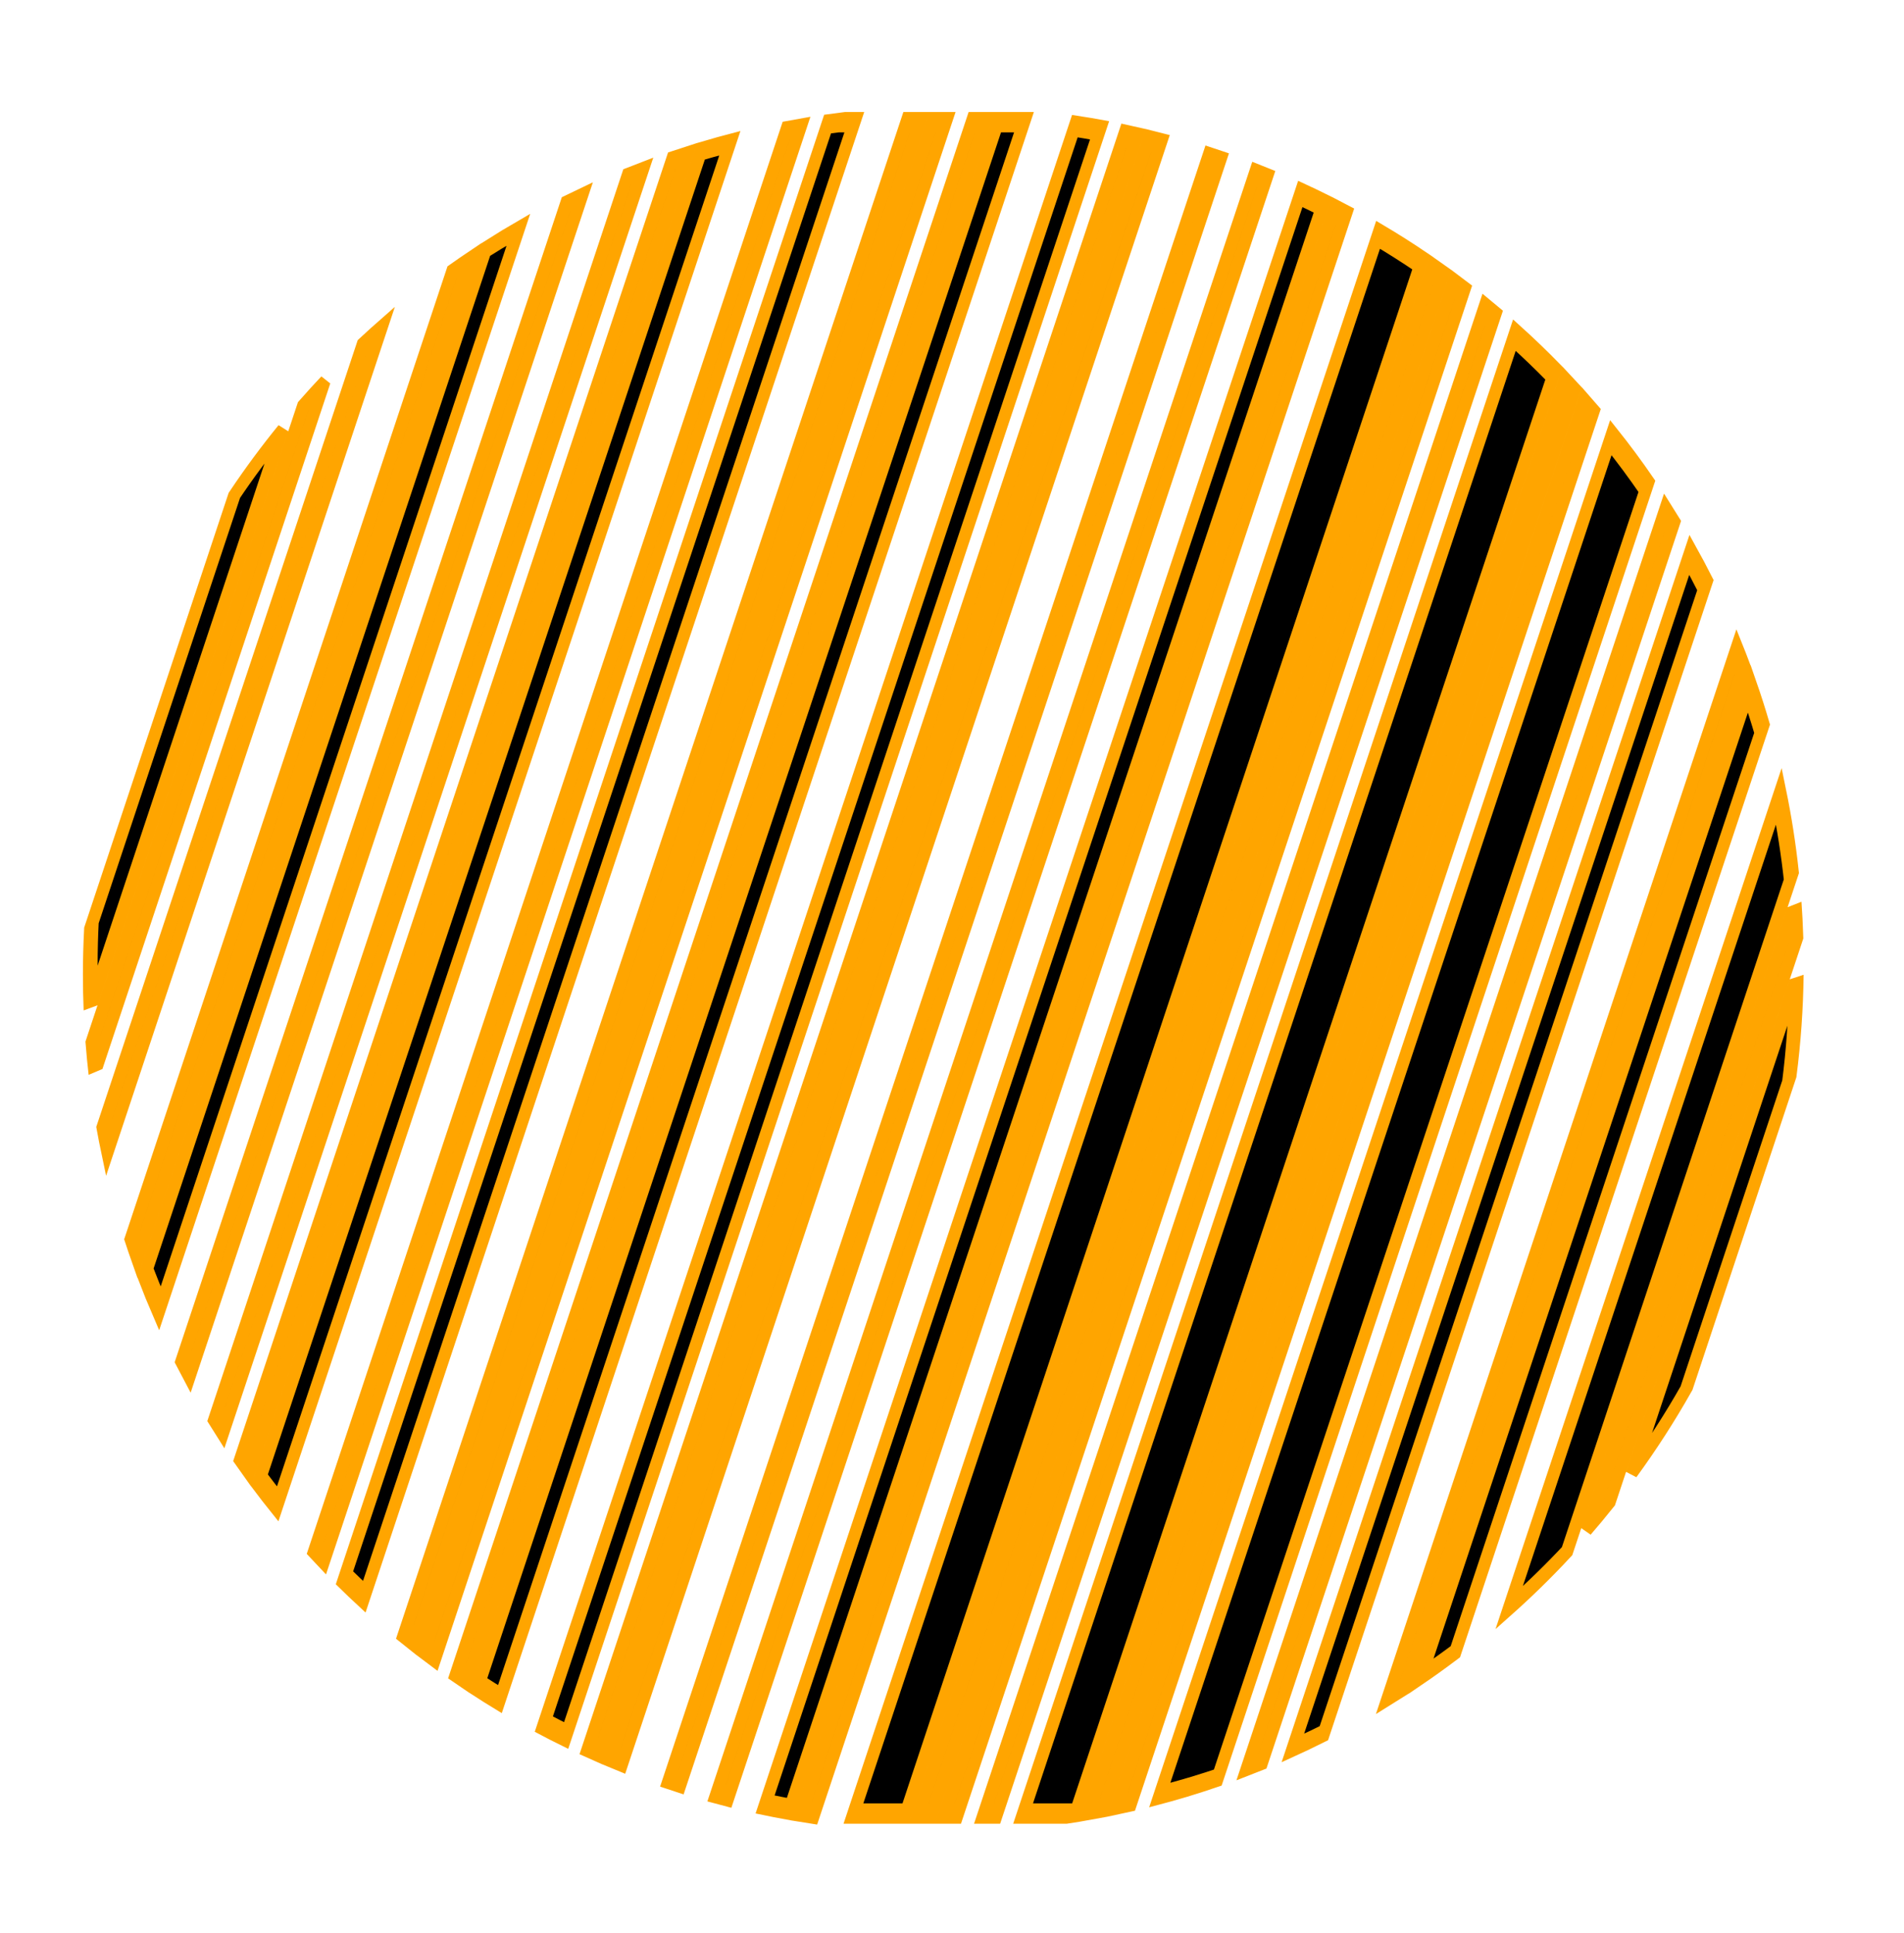 <?xml version="1.0" encoding="utf-8"?>
<svg viewBox="10.438 6.48 61.856 62.797" width="61.856" height="62.797" xmlns="http://www.w3.org/2000/svg" xmlns:bx="https://boxy-svg.com">
  <defs>
    <linearGradient id="color-1" gradientUnits="userSpaceOnUse" gradientTransform="matrix(0.24, 0, 0, 1, 40.483, 288.004)" bx:pinned="true">
      <stop style="stop-color: rgb(0, 0, 0)"/>
    </linearGradient>
  </defs>
  <g transform="matrix(1, 0, 0, 1, -227.241, -285.841)">
    <g transform="matrix(0.212, 0, -0.11, 0.331, 238.646, 285.475)" style="">
      <g transform="translate(51 10) scale(2)">
        <g>
          <path xmlns="http://www.w3.org/2000/svg" d="M 46.154 11.338 L 46.154 83.698 C 45.482 83.394 44.816 83.084 44.154 82.77 L 44.154 11.428 C 44.501 11.396 44.85 11.366 45.201 11.338 Z M 50.154 11.338 L 51.154 11.338 L 51.154 85.829 C 50.82 85.695 50.486 85.56 50.154 85.424 Z M 52.154 11.338 L 53.154 11.338 L 53.154 86.61 C 52.82 86.483 52.486 86.354 52.154 86.224 Z M 55.154 11.338 L 56.154 11.338 L 56.154 87.709 C 55.82 87.591 55.487 87.472 55.154 87.352 Z M 57.154 11.338 L 59.154 11.338 L 59.154 88.723 C 58.484 88.506 57.818 88.284 57.154 88.056 Z M 93.154 94.338 L 89.154 94.338 L 89.154 16.864 C 90.499 17.291 91.833 17.738 93.154 18.206 Z M 95.154 94.338 L 94.154 94.338 L 94.154 18.565 C 94.488 18.686 94.822 18.809 95.154 18.933 Z M 97.154 94.338 L 96.154 94.338 L 96.154 19.311 C 96.488 19.439 96.822 19.568 97.154 19.698 Z M 100.154 94.338 L 99.154 94.338 L 99.154 20.503 C 99.488 20.641 99.822 20.781 100.154 20.921 Z M 102.154 94.338 L 102.154 21.788 C 103.507 22.39 104.842 23.012 106.154 23.655 L 106.154 94.294 C 106.013 94.309 105.871 94.324 105.729 94.338 Z M 9.189 52.92 C 8.813 52.194 8.468 51.472 8.154 50.755 L 8.154 29.651 C 8.726 28.566 9.394 27.517 10.154 26.506 L 10.154 54.675 C 9.815 54.093 9.493 53.508 9.189 52.92 Z M 84.154 15.389 L 84.154 94.128 C 83.487 94.055 82.82 93.976 82.154 93.892 L 82.154 14.859 C 82.823 15.031 83.489 15.207 84.154 15.389 Z M 12.154 24.158 L 12.154 57.8 C 11.808 57.306 11.475 56.809 11.154 56.309 L 11.154 25.262 C 11.474 24.888 11.807 24.52 12.154 24.158 Z M 15.154 21.435 L 15.154 61.679 C 14.813 61.277 14.479 60.873 14.154 60.467 L 14.154 22.262 C 14.479 21.982 14.812 21.706 15.154 21.435 Z M 20.154 18.125 L 20.154 66.899 C 19.816 66.583 19.482 66.265 19.154 65.946 L 19.154 18.697 C 19.482 18.503 19.815 18.312 20.154 18.125 Z M 23.154 16.615 L 23.154 69.551 C 22.471 68.979 21.804 68.401 21.154 67.816 L 21.154 17.589 C 21.802 17.253 22.469 16.928 23.154 16.615 Z M 27.154 14.997 L 27.154 72.694 C 26.818 72.446 26.484 72.196 26.154 71.945 L 26.154 15.365 C 26.484 15.24 26.817 15.117 27.154 14.997 Z M 31.154 13.735 L 31.154 75.483 C 30.818 75.261 30.485 75.039 30.154 74.815 L 30.154 14.021 C 30.484 13.923 30.818 13.828 31.154 13.735 Z M 34.154 12.981 L 34.154 77.383 C 33.819 77.179 33.485 76.973 33.154 76.766 L 33.154 13.216 C 33.485 13.135 33.818 13.057 34.154 12.981 Z M 37.154 12.371 L 37.154 79.141 C 36.48 78.761 35.813 78.375 35.154 77.984 L 35.154 12.763 C 35.811 12.624 36.478 12.494 37.154 12.371 Z M 42.154 11.634 L 42.154 81.795 C 41.819 81.628 41.486 81.46 41.154 81.29 L 41.154 11.756 C 41.485 11.713 41.819 11.673 42.154 11.634 Z M 65.154 11.736 L 65.154 90.509 C 64.485 90.328 63.818 90.141 63.154 89.949 L 63.154 11.531 C 63.821 11.593 64.487 11.662 65.154 11.736 Z M 68.154 12.109 L 68.154 91.285 C 67.82 91.203 67.487 91.119 67.154 91.035 L 67.154 11.976 C 67.487 12.019 67.821 12.063 68.154 12.109 Z M 70.154 12.4 L 70.154 91.759 C 69.82 91.683 69.487 91.605 69.154 91.526 L 69.154 12.25 C 69.487 12.299 69.821 12.349 70.154 12.4 Z M 86.154 15.952 L 86.154 94.33 C 85.821 94.299 85.487 94.267 85.154 94.233 L 85.154 15.666 C 85.488 15.76 85.821 15.856 86.154 15.952 Z M 108.154 24.658 L 108.154 94.058 C 107.823 94.101 107.489 94.143 107.154 94.182 L 107.154 24.15 C 107.489 24.318 107.822 24.487 108.154 24.658 Z M 110.154 25.711 L 110.154 93.772 C 109.823 93.824 109.489 93.873 109.154 93.921 L 109.154 25.178 C 109.489 25.355 109.822 25.532 110.154 25.711 Z M 116.154 29.206 L 116.154 92.574 C 114.86 92.893 113.526 93.179 112.154 93.431 L 112.154 26.818 C 113.519 27.592 114.853 28.388 116.154 29.206 Z M 119.154 31.168 L 119.154 91.758 C 118.824 91.857 118.49 91.954 118.154 92.048 L 118.154 30.496 C 118.49 30.719 118.823 30.943 119.154 31.168 Z M 123.154 34.055 L 123.154 90.396 C 122.501 90.647 121.834 90.888 121.154 91.12 L 121.154 32.569 C 121.833 33.059 122.499 33.554 123.154 34.055 Z M 128.154 38.214 L 128.154 88.143 C 127.825 88.315 127.492 88.485 127.154 88.652 L 127.154 37.324 C 127.492 37.619 127.825 37.915 128.154 38.214 Z M 131.154 41.102 L 131.154 86.398 C 130.51 86.812 129.844 87.213 129.154 87.6 L 129.154 39.138 C 129.841 39.785 130.508 40.44 131.154 41.102 Z M 137.154 48.342 L 137.154 81.462 C 136.246 82.432 135.245 83.358 134.154 84.239 L 134.154 44.409 C 135.237 45.699 136.24 47.011 137.154 48.342 Z M 139.154 51.528 L 139.154 79.052 C 138.837 79.486 138.504 79.913 138.154 80.332 L 138.154 49.86 C 138.503 50.413 138.836 50.969 139.154 51.528 Z M 142.154 58.28 L 142.154 73.46 C 141.638 74.884 140.969 76.256 140.154 77.57 L 140.154 53.4 C 140.98 55.051 141.645 56.68 142.154 58.28 Z M 79.154 14.13 L 79.154 93.473 C 78.821 93.422 78.487 93.37 78.154 93.316 L 78.154 13.904 C 78.488 13.978 78.821 14.053 79.154 14.13 Z M 75.154 13.277 L 75.154 92.796 C 74.82 92.734 74.487 92.67 74.154 92.605 L 74.154 13.084 C 74.488 13.147 74.821 13.211 75.154 13.277 Z" style="fill: url(#color-1);stroke: orange;"/>        </g>
      </g>
    </g>
  </g>
</svg>